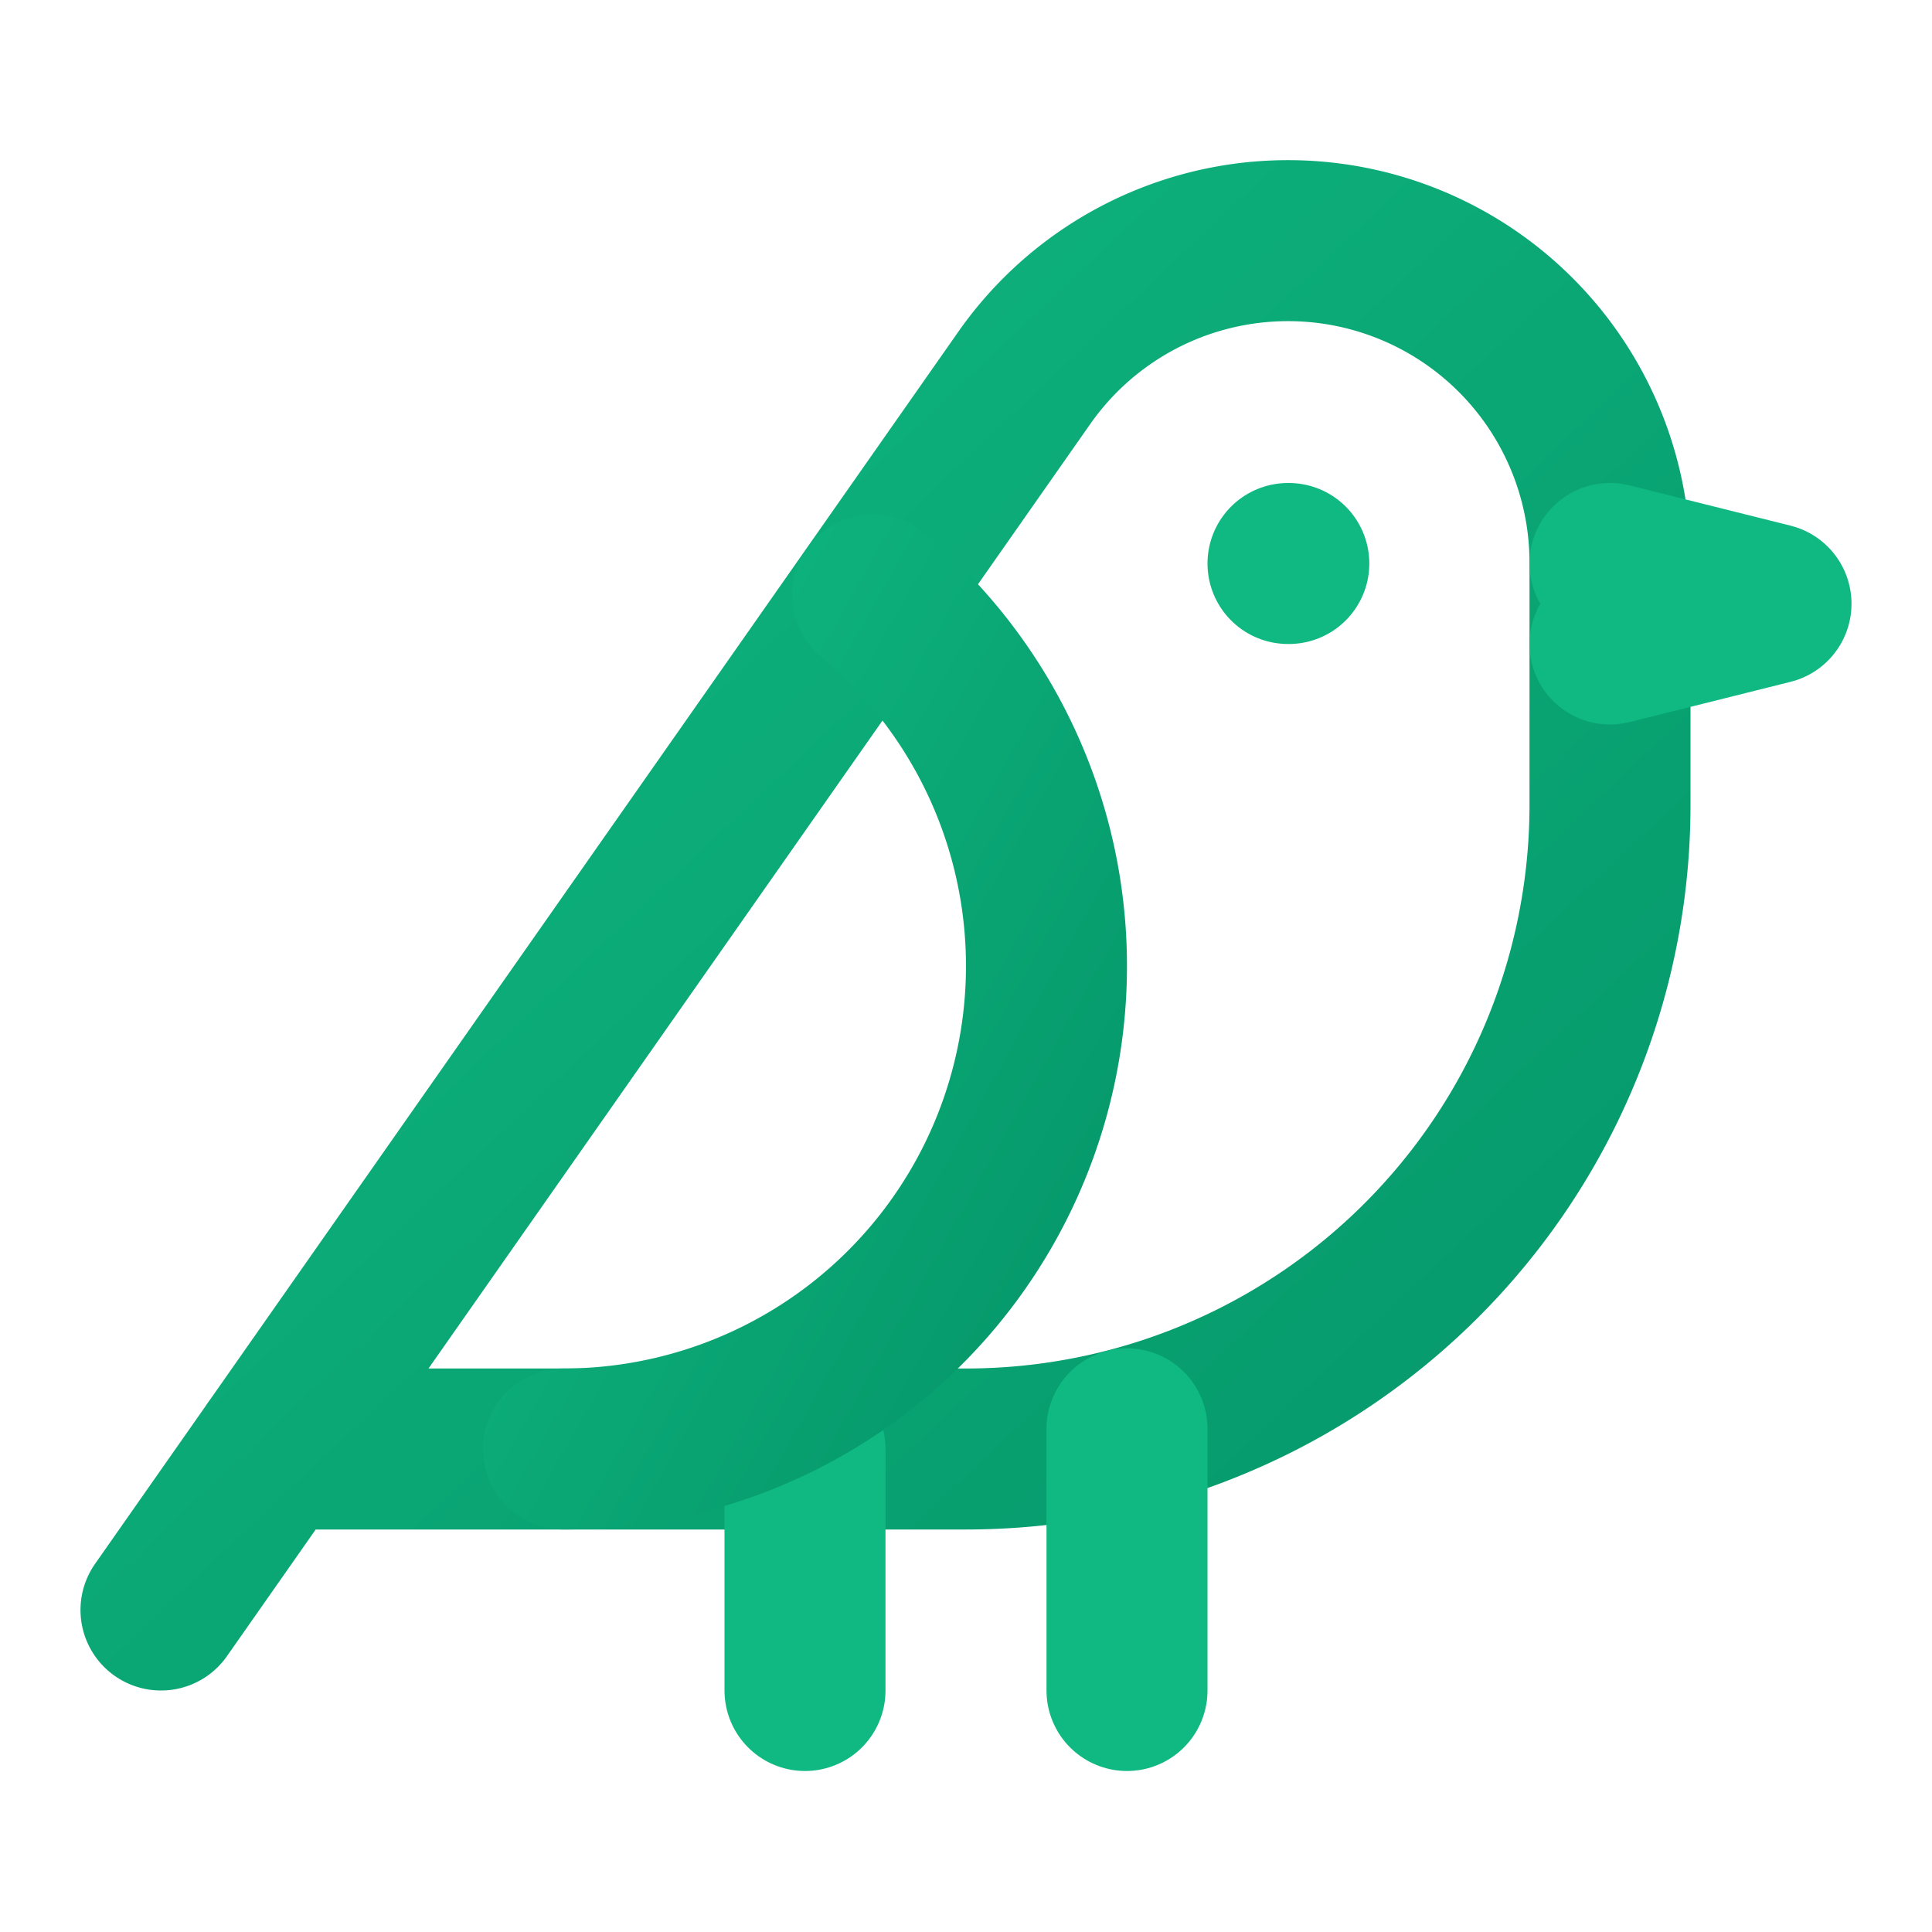 <svg xmlns="http://www.w3.org/2000/svg" width="32" height="32" viewBox="0 0 24 24" fill="none">
  <defs>
    <linearGradient id="birdGradient" x1="0%" y1="0%" x2="100%" y2="100%">
      <stop offset="0%" style="stop-color:#10b981;stop-opacity:1" />
      <stop offset="100%" style="stop-color:#059669;stop-opacity:1" />
    </linearGradient>
  </defs>
  <path d="M16 7h.01" stroke="#10b981" stroke-width="2" stroke-linecap="round" stroke-linejoin="round"/>
  <path d="M3.4 18H12a8 8 0 0 0 8-8V7a4 4 0 0 0-7.28-2.3L2 20" stroke="url(#birdGradient)" stroke-width="2" stroke-linecap="round" stroke-linejoin="round"/>
  <path d="m20 7 2 .5-2 .5" stroke="#10b981" stroke-width="2" stroke-linecap="round" stroke-linejoin="round"/>
  <path d="M10 18v3" stroke="#10b981" stroke-width="2" stroke-linecap="round" stroke-linejoin="round"/>
  <path d="M14 17.75V21" stroke="#10b981" stroke-width="2" stroke-linecap="round" stroke-linejoin="round"/>
  <path d="M7 18a6 6 0 0 0 3.84-10.61" stroke="url(#birdGradient)" stroke-width="2" stroke-linecap="round" stroke-linejoin="round"/>
</svg>
